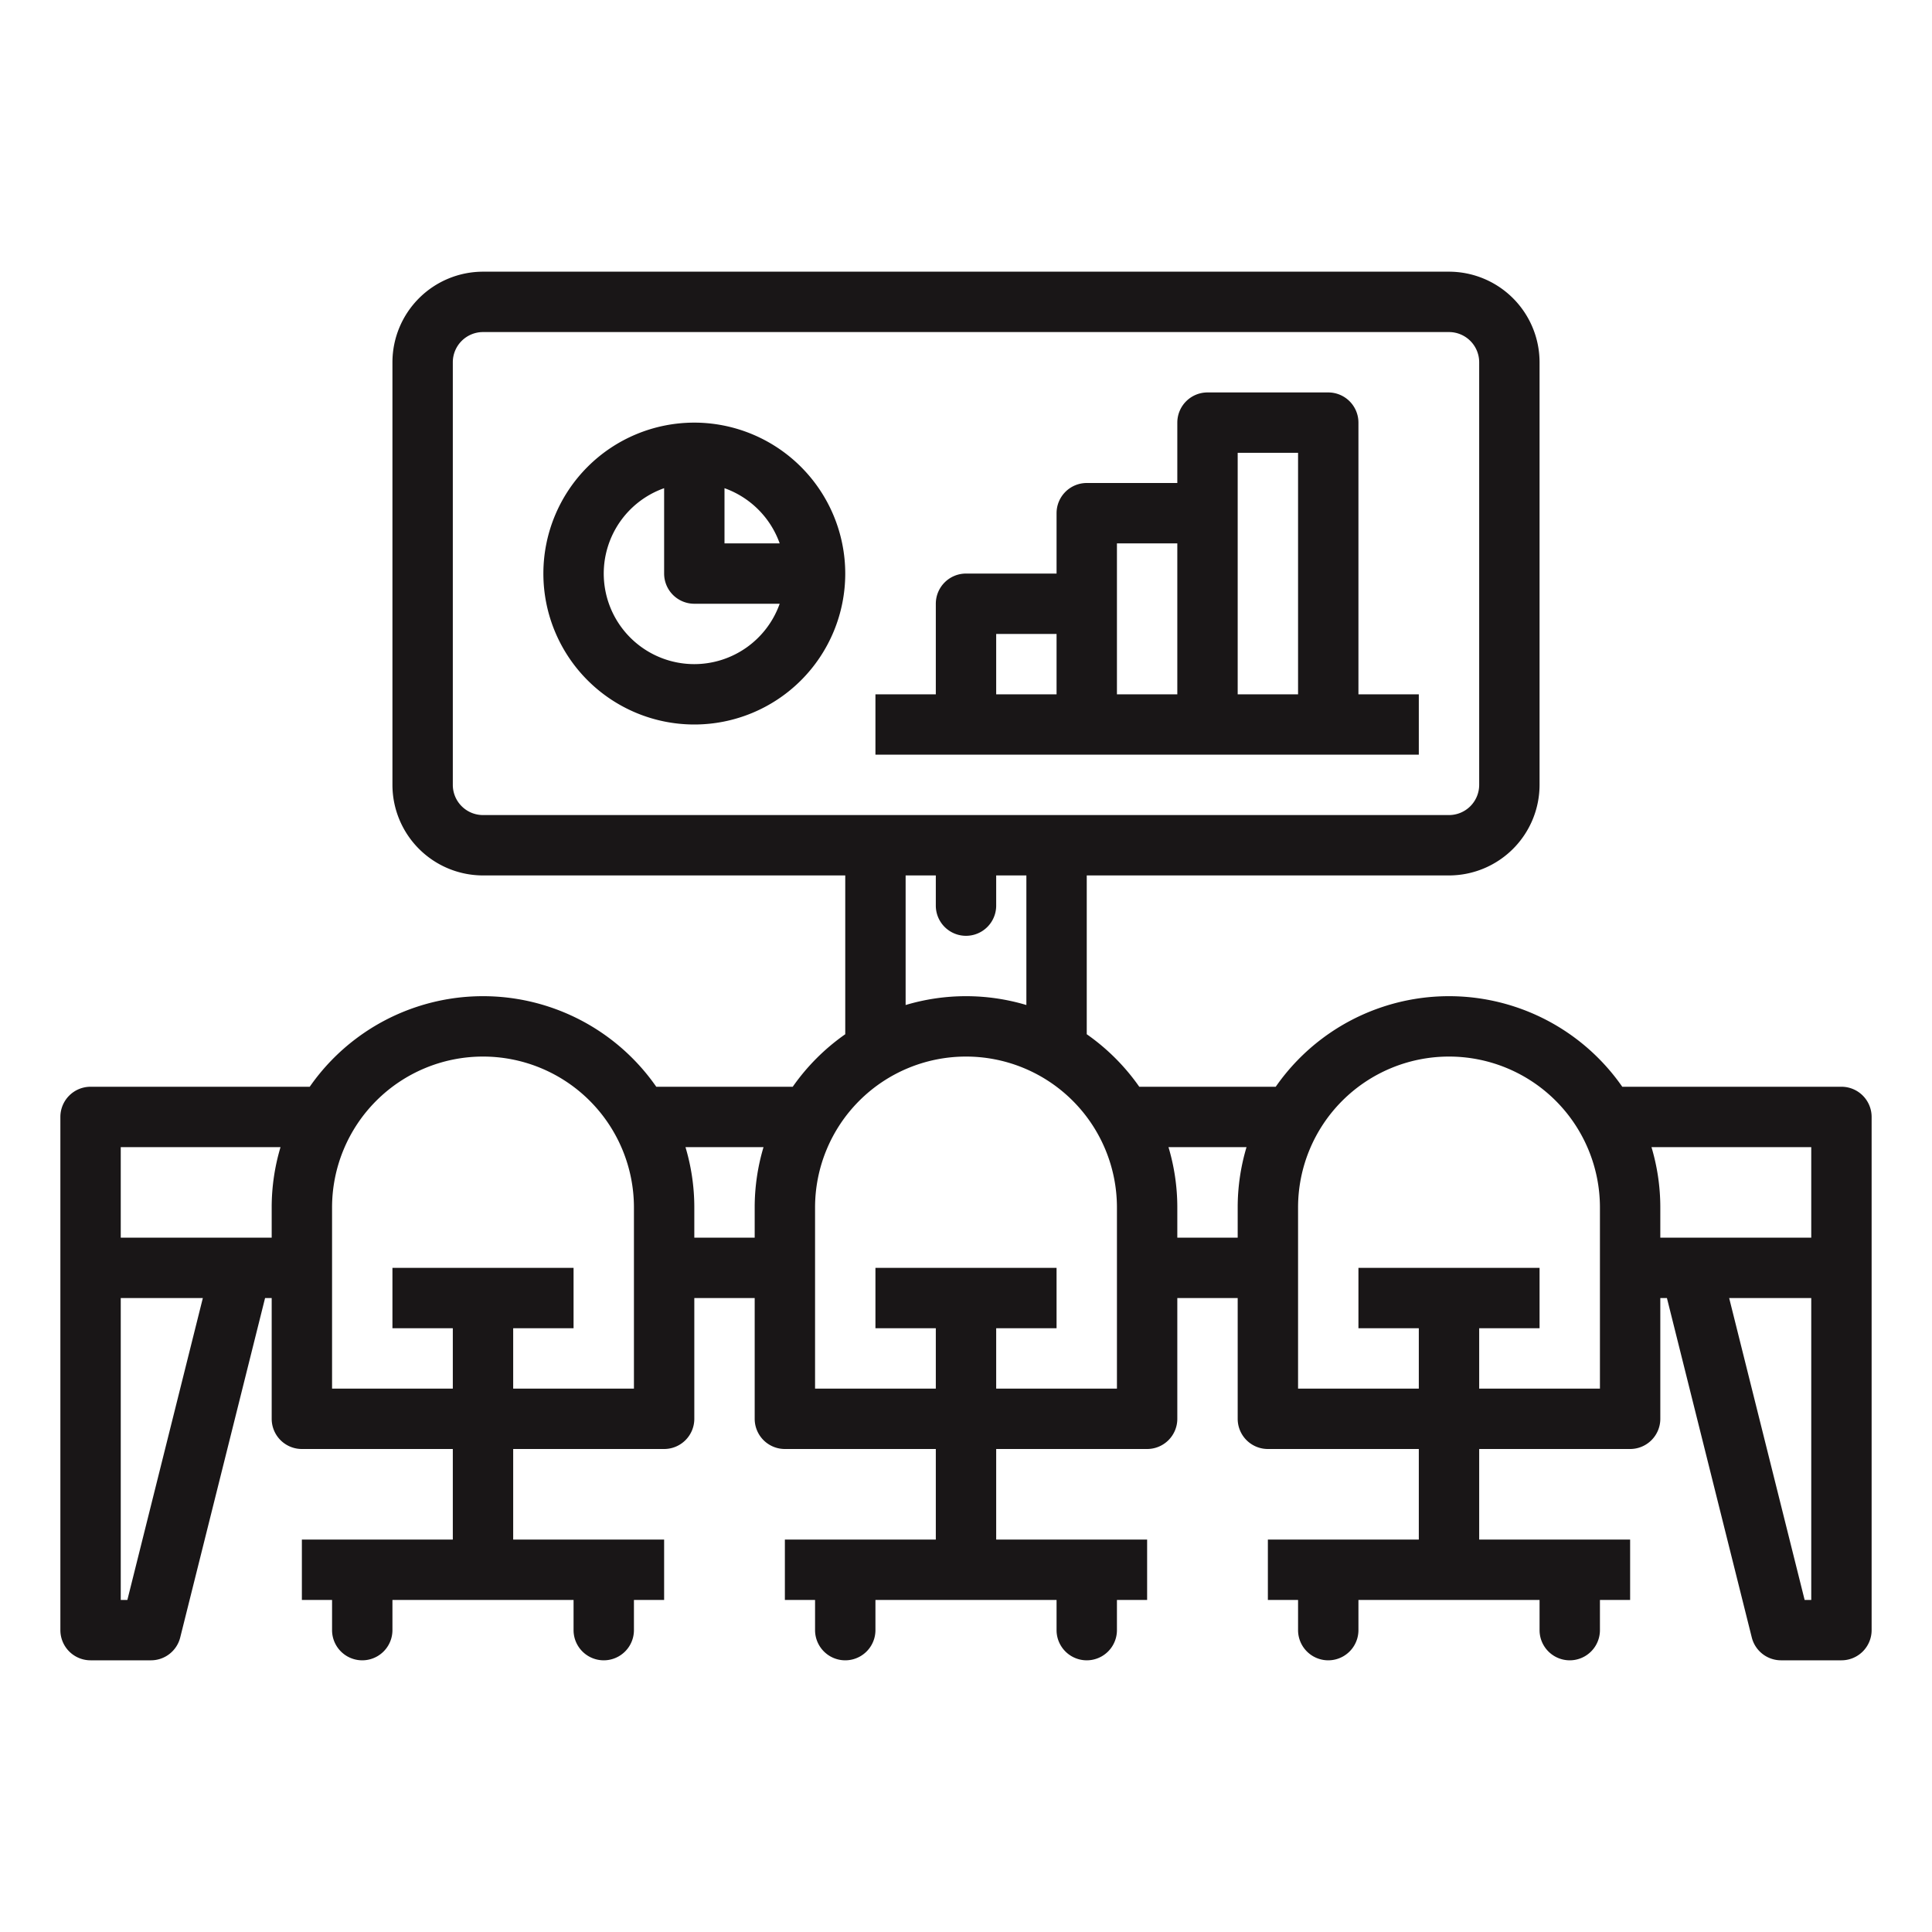 <?xml version="1.0" encoding="UTF-8"?> <svg xmlns="http://www.w3.org/2000/svg" xmlns:xlink="http://www.w3.org/1999/xlink" xmlns:svgjs="http://svgjs.com/svgjs" version="1.1" width="512" height="512" x="0" y="0" viewBox="0 0 512 512" style="enable-background:new 0 0 512 512" xml:space="preserve" class=""><g><path xmlns="http://www.w3.org/2000/svg" d="M488,288H429.917a55.924,55.924,0,0,0-91.834,0h-36.166A56.45,56.45,0,0,0,288,274.083V232h96a24.027,24.027,0,0,0,24-24V96a24.027,24.027,0,0,0-24-24H128a24.027,24.027,0,0,0-24,24V208a24.027,24.027,0,0,0,24,24h96v42.083A56.45,56.45,0,0,0,210.083,288h-36.166a55.924,55.924,0,0,0-91.834,0H24a8,8,0,0,0-8,8V432a8,8,0,0,0,8,8H40a7.999,7.999,0,0,0,7.761-6.06L70.246,344H72v32a8,8,0,0,0,8,8h40v24H80v16h8v8a8,8,0,0,0,16,0v-8h48v8a8,8,0,0,0,16,0v-8h8V408H136V384h40a8,8,0,0,0,8-8V344h16v32a8,8,0,0,0,8,8h40v24H208v16h8v8a8,8,0,0,0,16,0v-8h48v8a8,8,0,0,0,16,0v-8h8V408H264V384h40a8,8,0,0,0,8-8V344h16v32a8,8,0,0,0,8,8h40v24H336v16h8v8a8,8,0,0,0,16,0v-8h48v8a8,8,0,0,0,16,0v-8h8V408H392V384h40a8,8,0,0,0,8-8V344h1.754l22.485,89.94A7.999,7.999,0,0,0,472,440h16a8,8,0,0,0,8-8V296A8,8,0,0,0,488,288ZM120,208V96a8.009,8.009,0,0,1,8-8H384a8.009,8.009,0,0,1,8,8V208a8.009,8.009,0,0,1-8,8H128A8.009,8.009,0,0,1,120,208Zm120,24h8v8a8,8,0,0,0,16,0v-8h8v34.341a55.84,55.84,0,0,0-32,0ZM33.754,424H32V344H53.754ZM32,328V304H74.341A55.801,55.801,0,0,0,72,320v8Zm136,40H136V352h16V336H104v16h16v16H88V320a40,40,0,0,1,80,0Zm16-40v-8a55.801,55.801,0,0,0-2.341-16h20.683A55.801,55.801,0,0,0,200,320v8Zm112,40H264V352h16V336H232v16h16v16H216V320a40,40,0,0,1,80,0Zm16-40v-8a55.801,55.801,0,0,0-2.341-16h20.683A55.801,55.801,0,0,0,328,320v8Zm112,40H392V352h16V336H360v16h16v16H344V320a40,40,0,0,1,80,0Zm13.659-64H480v24H440v-8A55.801,55.801,0,0,0,437.659,304Zm40.587,120-20-80H480v80Z" fill="#191617" data-original="#000000" style="" class=""></path><path xmlns="http://www.w3.org/2000/svg" d="M184,112a40,40,0,1,0,40,40A40.046,40.046,0,0,0,184,112Zm22.624,32H192V129.376A24.114,24.114,0,0,1,206.624,144ZM184,176a23.998,23.998,0,0,1-8-46.624V152a8,8,0,0,0,8,8h22.624A24.038,24.038,0,0,1,184,176Z" fill="#191617" data-original="#000000" style="" class=""></path><path xmlns="http://www.w3.org/2000/svg" d="M376,184H360V112a8,8,0,0,0-8-8H320a8,8,0,0,0-8,8v16H288a8,8,0,0,0-8,8v16H256a8,8,0,0,0-8,8v24H232v16H376Zm-48-64h16v64H328Zm-32,24h16v40H296Zm-32,24h16v16H264Z" fill="#191617" data-original="#000000" style="" class=""></path></g></svg> 